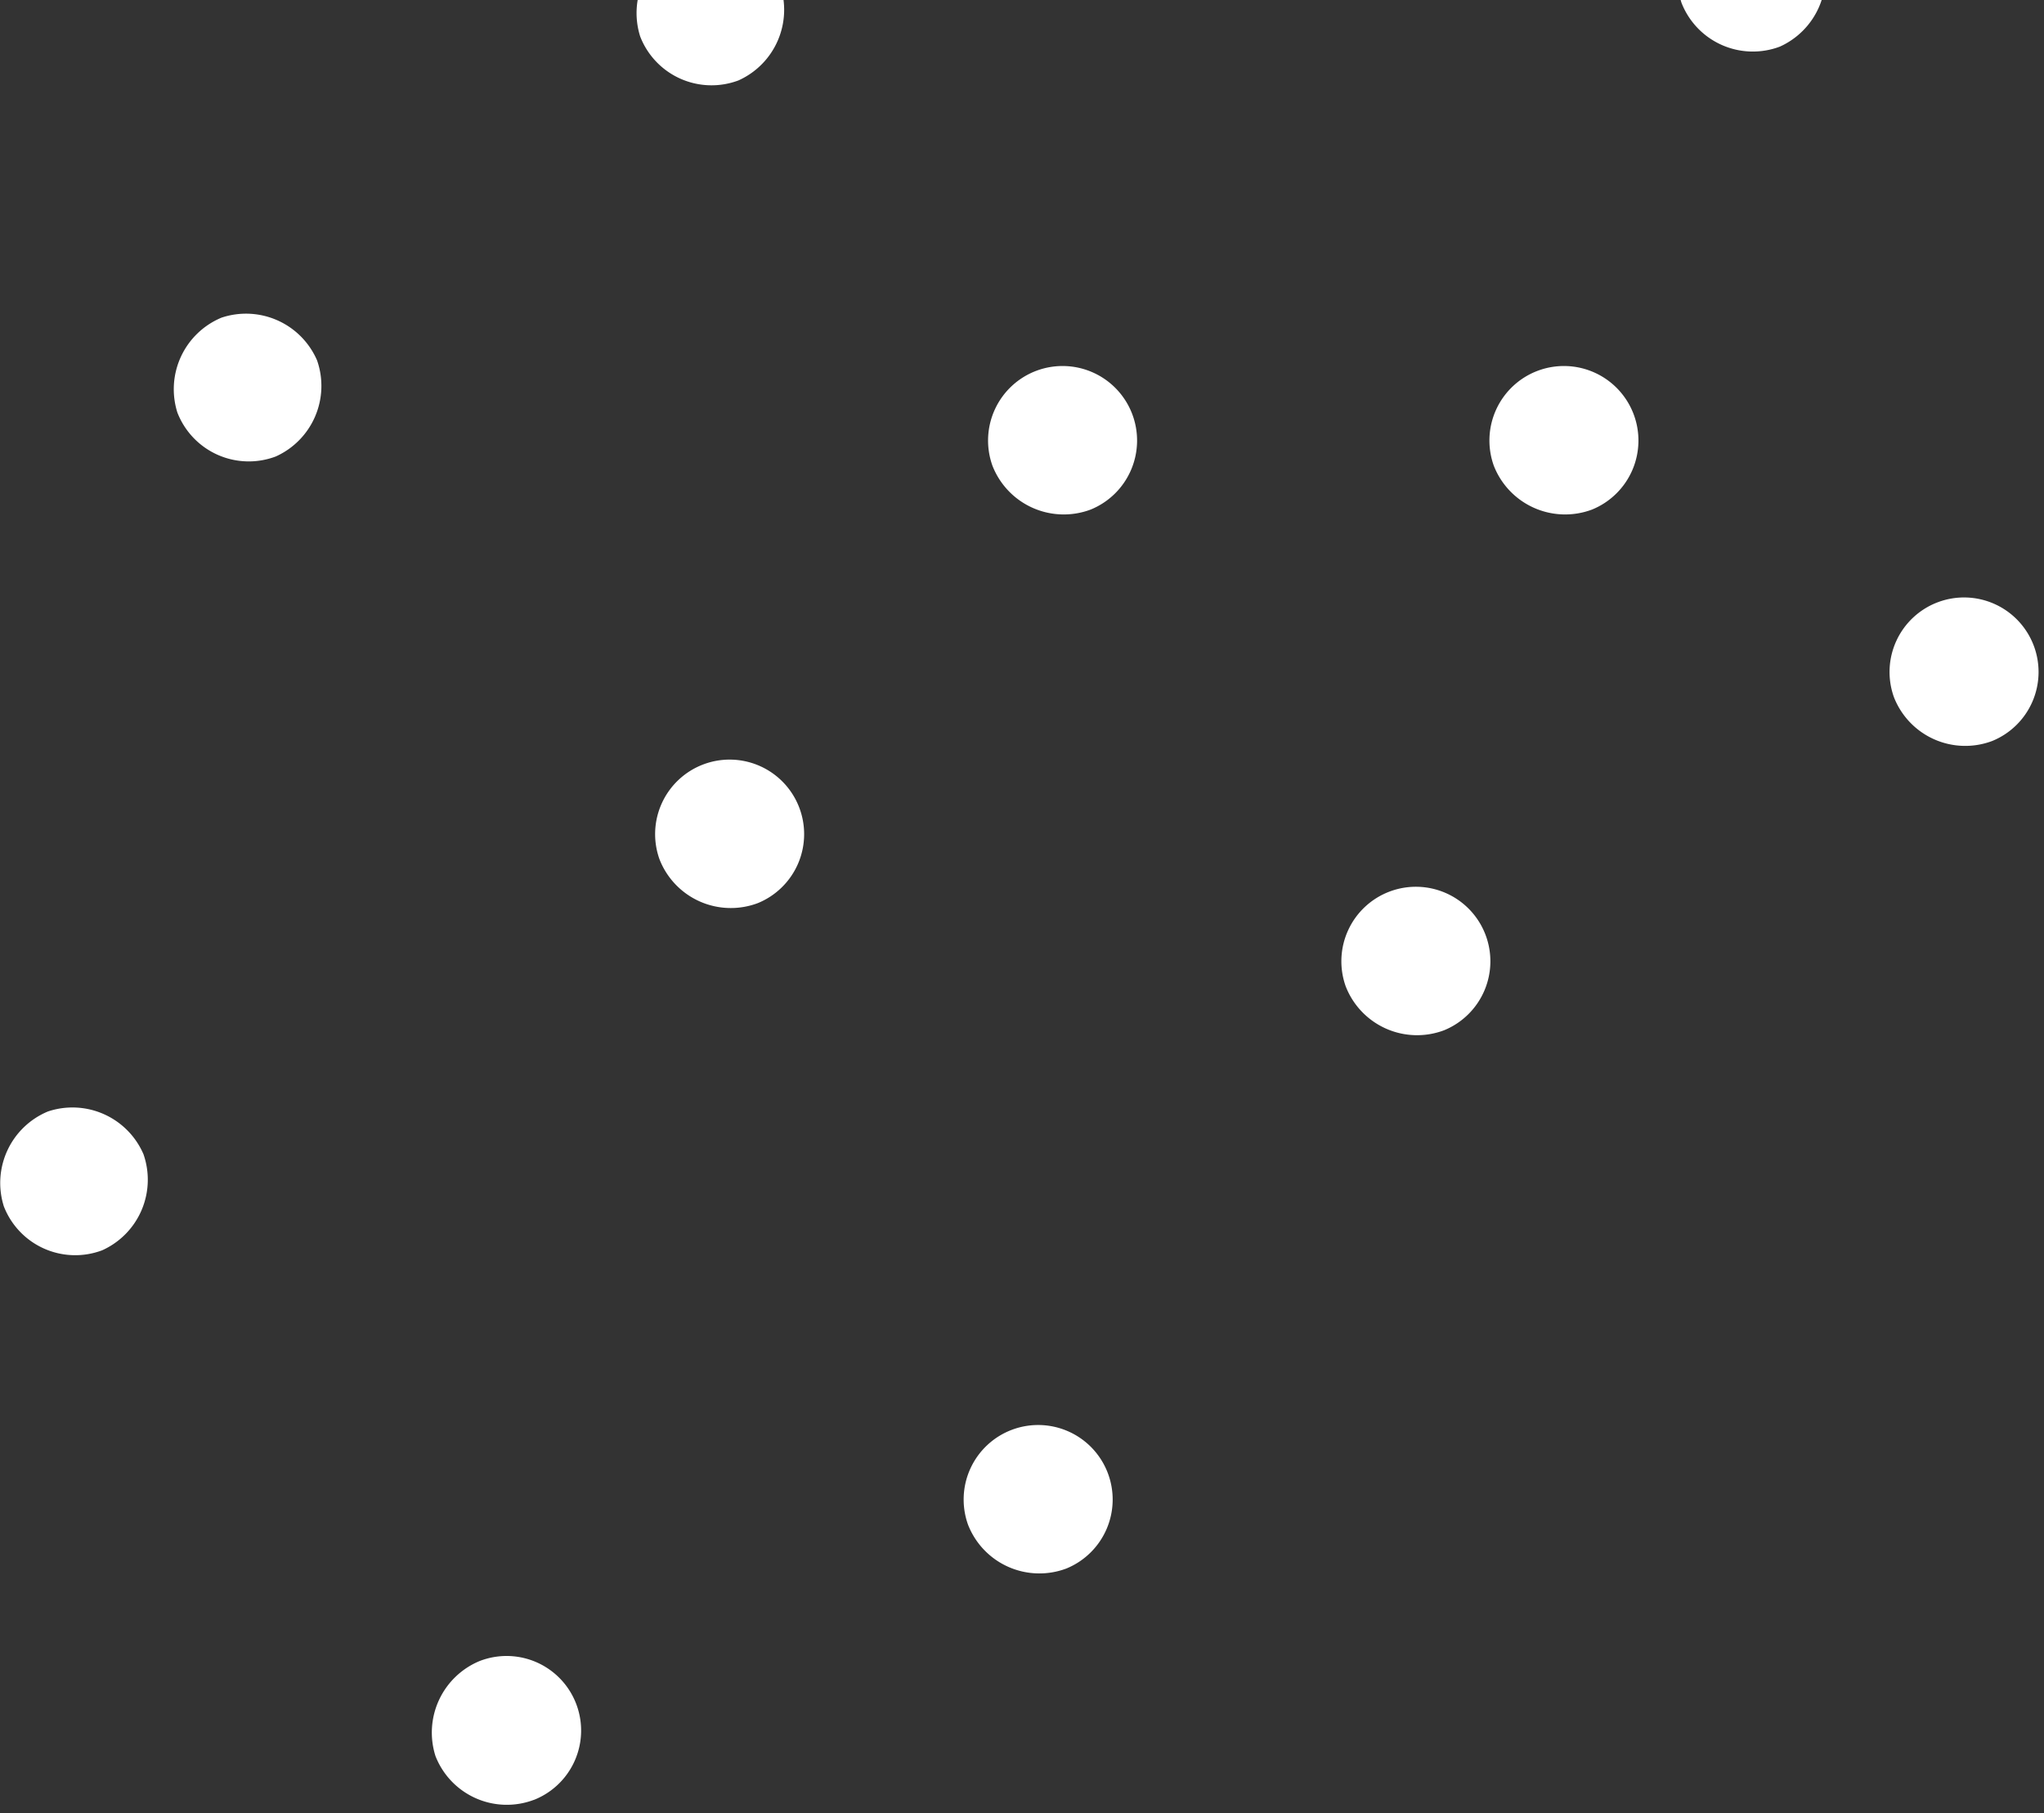 <svg xmlns="http://www.w3.org/2000/svg" xmlns:xlink="http://www.w3.org/1999/xlink" width="106" height="94" viewBox="0 0 106 94">
  <rect x="0" y="0" width="106" height="94" fill="#333333" stroke="none"/>
  <defs>
    <clipPath id="clip-path">
      <rect id="Rectangle_5456" data-name="Rectangle 5456" width="106" height="94" transform="translate(0 5)" fill="none"/>
    </clipPath>
  </defs>
  <g id="top_dots01" transform="translate(0 -5)">
    <g id="Group_5496" data-name="Group 5496" clip-path="url(#clip-path)">
      <path id="Path_17866" data-name="Path 17866" d="M92.3,7.418a4.012,4.012,0,0,0,2.141-4.985A4.013,4.013,0,0,0,89.484.22,4.017,4.017,0,0,0,87.2,5.143a3.972,3.972,0,0,0,5.1,2.275" fill="#fff"/>
      <path id="Path_17867" data-name="Path 17867" d="M38.3,9.168A4.013,4.013,0,0,0,40.44,4.183,4.014,4.014,0,0,0,35.485,1.97,4.016,4.016,0,0,0,33.2,6.893a3.97,3.97,0,0,0,5.1,2.275" fill="#fff"/>
      <path id="Path_17868" data-name="Path 17868" d="M56.566,31.418a3.864,3.864,0,1,0-5.1-2.275,3.97,3.97,0,0,0,5.1,2.275" fill="#fff"/>
      <path id="Path_17869" data-name="Path 17869" d="M82.566,31.418a3.864,3.864,0,1,0-5.1-2.275,3.97,3.97,0,0,0,5.1,2.275" fill="#fff"/>
      <path id="Path_17870" data-name="Path 17870" d="M103.316,43.418a3.864,3.864,0,1,0-5.1-2.275,3.97,3.97,0,0,0,5.1,2.275" fill="#fff"/>
      <path id="Path_17871" data-name="Path 17871" d="M74.888,58.418a3.864,3.864,0,1,0-5.1-2.275,3.97,3.97,0,0,0,5.1,2.275" fill="#fff"/>
      <path id="Path_17872" data-name="Path 17872" d="M39.3,51.825a3.864,3.864,0,1,0-5.1-2.275,3.97,3.97,0,0,0,5.1,2.275" fill="#fff"/>
      <path id="Path_17873" data-name="Path 17873" d="M5.3,69.825A4.012,4.012,0,0,0,7.439,64.84a4.011,4.011,0,0,0-4.954-2.212A4.014,4.014,0,0,0,.2,67.55,3.97,3.97,0,0,0,5.3,69.825" fill="#fff"/>
      <path id="Path_17874" data-name="Path 17874" d="M55.3,86.325a3.864,3.864,0,1,0-5.1-2.275,3.972,3.972,0,0,0,5.1,2.275" fill="#fff"/>
      <path id="Path_17875" data-name="Path 17875" d="M27.678,98.325a3.864,3.864,0,0,0-2.813-7.2,4.014,4.014,0,0,0-2.282,4.922,3.97,3.97,0,0,0,5.095,2.275" fill="#fff"/>
      <path id="Path_17876" data-name="Path 17876" d="M14.3,28.668a4.012,4.012,0,0,0,2.142-4.985,4.014,4.014,0,0,0-4.955-2.213A4.017,4.017,0,0,0,9.2,26.393a3.97,3.97,0,0,0,5.1,2.275" fill="#fff"/>
    </g>
  </g>
</svg>
